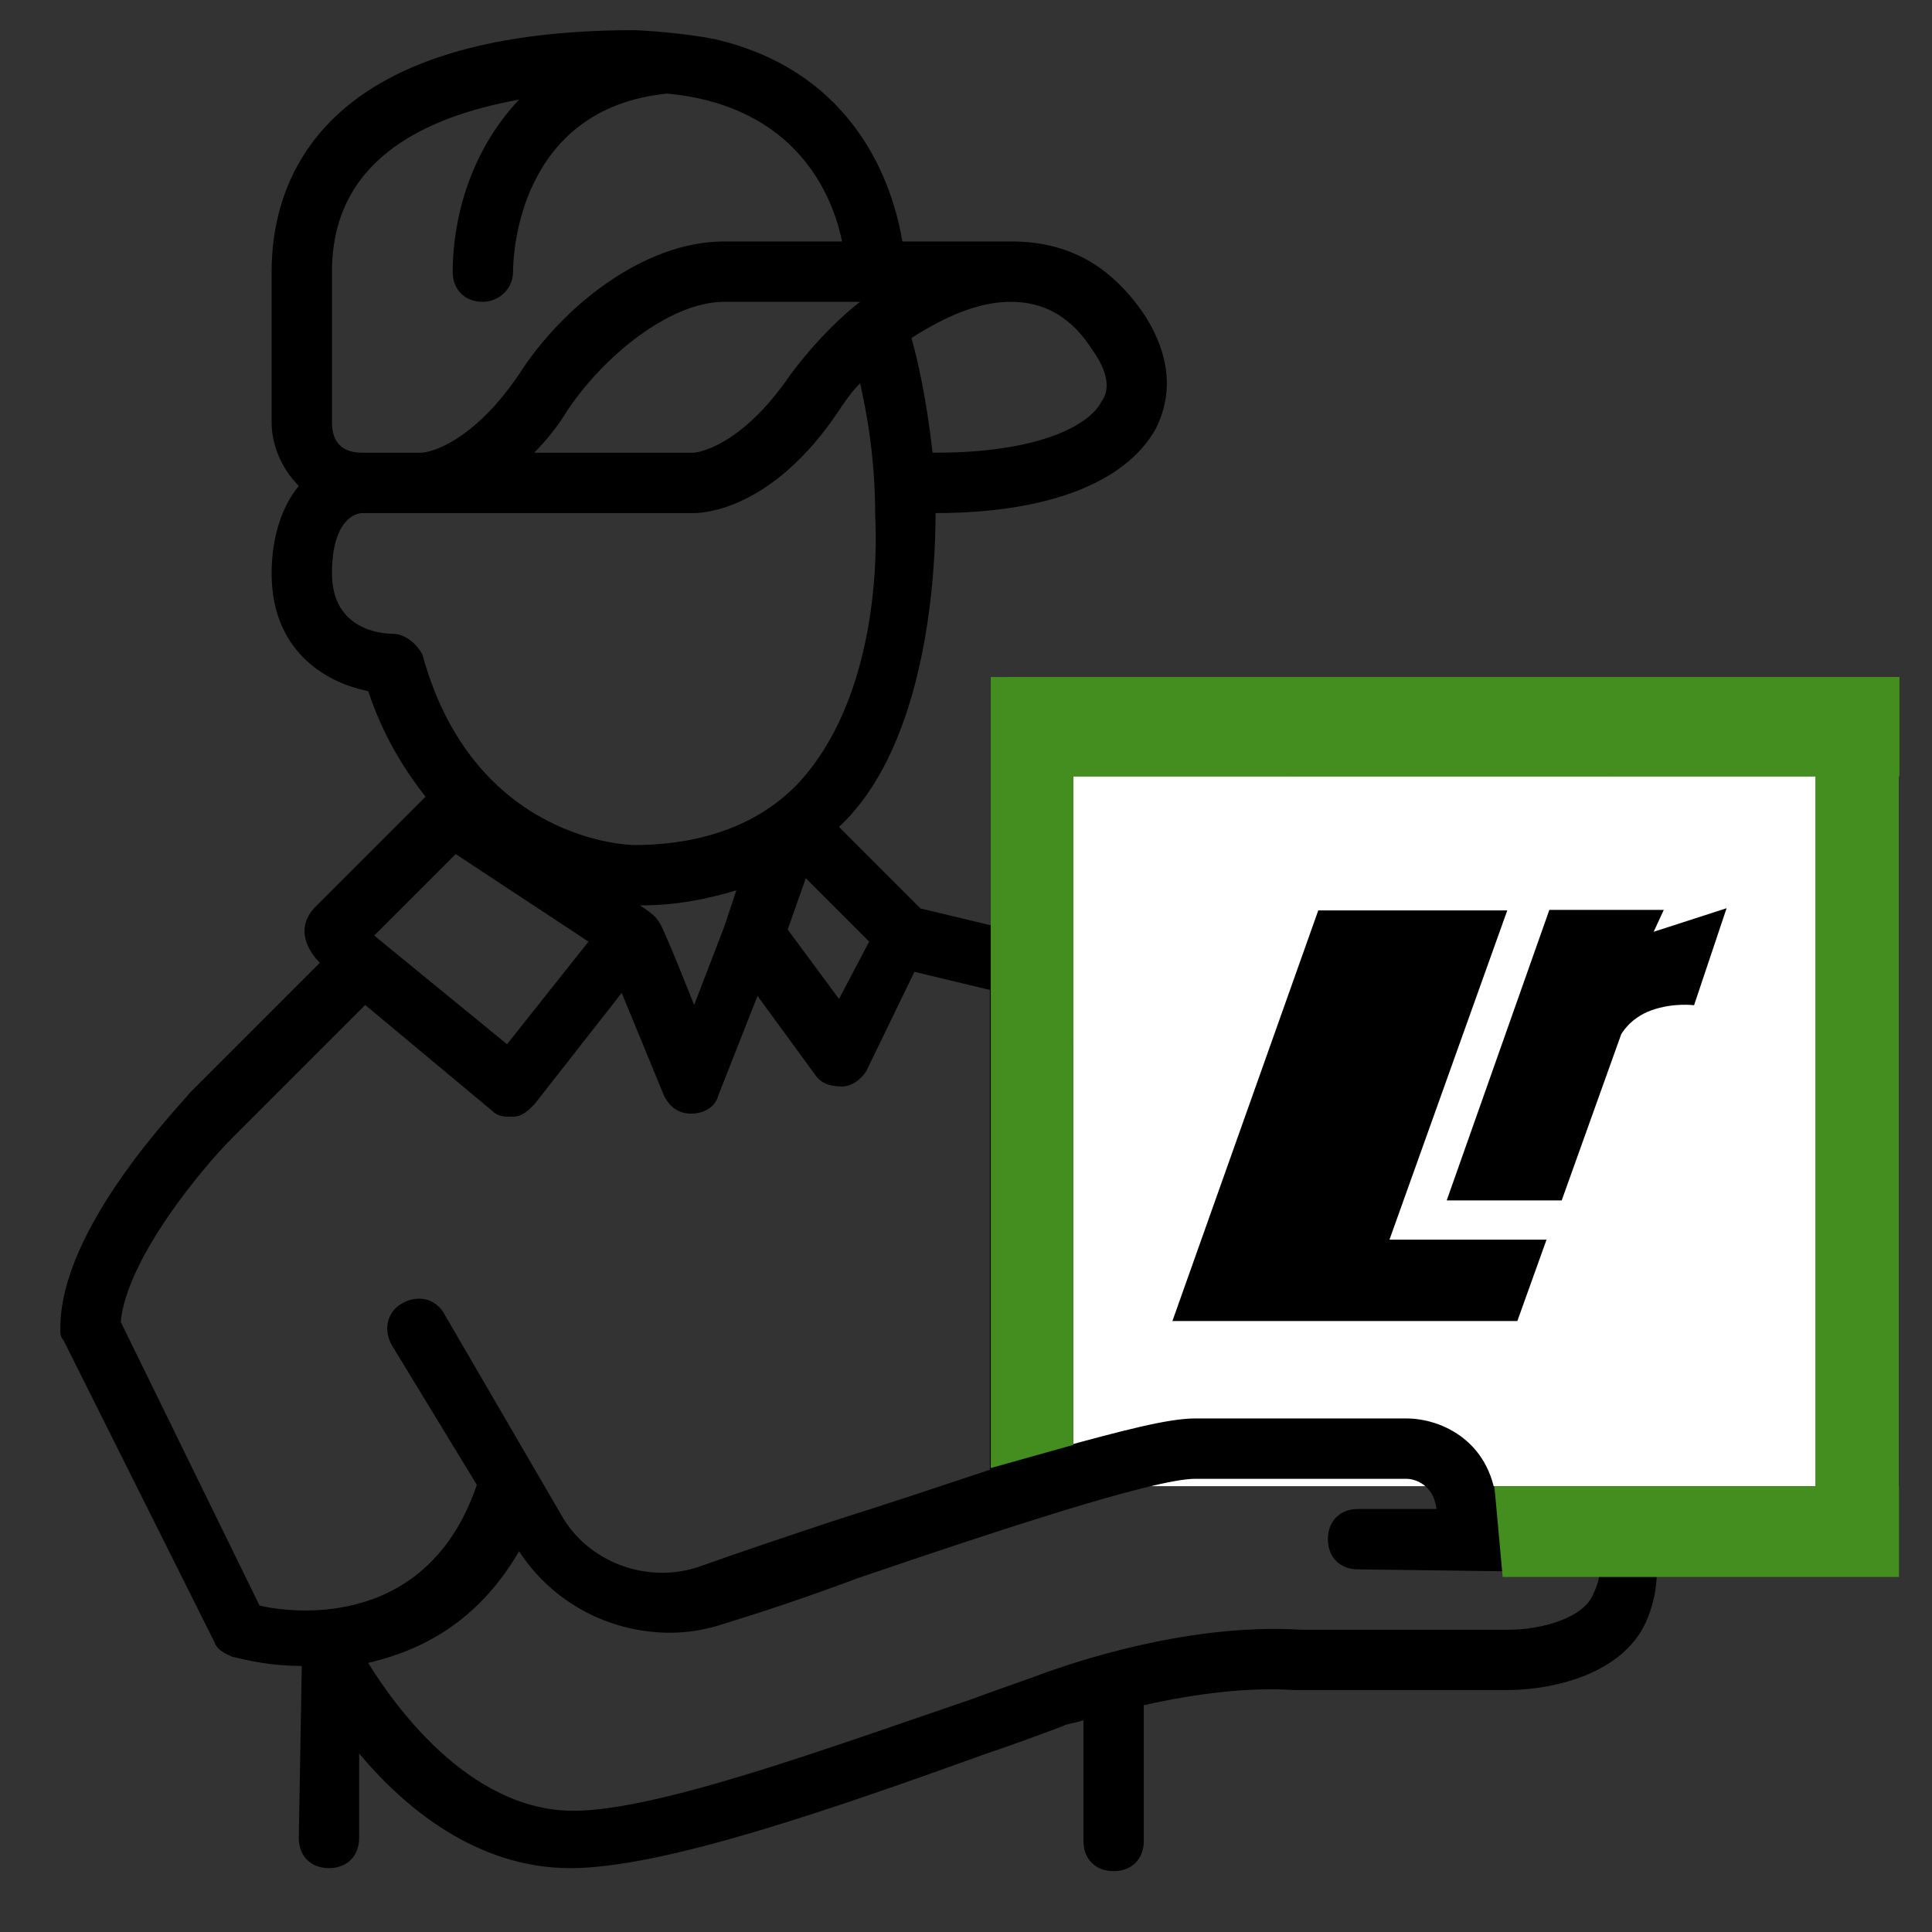 <?xml version="1.0" encoding="utf-8"?>
<svg xmlns="http://www.w3.org/2000/svg" width="117" height="117" viewBox="0 0 117 117" fill="none">
<rect x="0" y="0" width="117" height="117" fill="#333333" stroke="none"/>
<rect x="65" y="47" width="45" height="43" fill="white"/>
<path d="M113.315 42.037H95.038H80.417H62.14C61.044 42.037 60.313 42.768 60.313 43.864V56.11L55.743 55.013L50.809 50.078C56.292 44.961 56.657 34.178 56.657 31.071C63.42 31.071 68.172 29.243 69.999 25.953C70.73 24.491 71.279 22.115 69.268 19.008C67.258 16.084 64.699 14.622 61.227 14.622C61.044 14.622 54.647 14.622 54.647 14.622C54.099 11.332 51.906 4.387 43.316 2.376C41.488 2.011 38.929 1.828 38.381 1.828C19.373 1.828 16.449 10.966 16.449 16.449V25.588C16.449 26.867 16.997 28.329 18.094 29.426C17.18 30.522 16.449 32.35 16.449 34.726C16.449 39.295 19.556 41.306 22.297 41.854C23.211 44.595 24.491 46.606 25.77 48.251L19.008 55.013C17.546 56.658 19.373 58.303 19.373 58.303L11.514 66.162C10.783 67.076 3.655 74.386 3.655 80.417C3.655 80.783 3.655 80.966 3.838 81.148L12.976 99.425C13.159 99.973 13.707 100.156 14.073 100.339C14.256 100.339 15.901 100.887 18.276 100.887C18.276 101.07 18.094 111.305 18.094 111.305C18.094 112.401 18.825 113.133 19.921 113.133C21.018 113.133 21.749 112.401 21.749 111.305V106.187C24.491 109.477 28.877 113.133 34.543 113.133C40.208 113.133 50.626 109.477 59.764 106.187C61.409 105.639 62.871 105.091 64.334 104.543C64.699 104.36 65.065 104.36 65.613 104.177V111.488C65.613 112.584 66.344 113.315 67.441 113.315C68.537 113.315 69.268 112.584 69.268 111.488V103.263C72.558 102.532 75.665 102.167 78.406 102.349H91.2C94.307 102.349 98.511 101.253 99.79 97.963C100.156 97.049 100.338 96.135 100.338 95.039H113.132C114.229 95.039 114.96 94.308 114.96 93.211V43.864C115.142 42.768 114.411 42.037 113.315 42.037ZM93.211 45.692V55.561L88.459 53.185C88.276 53.003 88.093 53.003 87.728 53.003C87.362 53.003 87.179 53.003 86.996 53.185L82.245 55.561V45.692H93.211ZM39.843 55.744C39.66 55.379 38.746 54.83 38.746 54.83C40.94 54.83 42.767 54.465 44.595 53.916L43.864 56.11L42.036 60.861C42.036 60.861 40.026 55.744 39.843 55.744ZM48.798 53.185L52.636 57.023L50.809 60.496L47.702 56.292L48.798 53.185ZM52.088 18.277C50.443 19.556 48.981 21.201 47.885 22.663C44.778 27.233 42.036 27.415 42.036 27.415H32.349C33.081 26.684 33.812 25.77 34.36 24.857C36.553 21.567 40.574 18.277 43.864 18.277H52.088ZM66.161 21.201C67.075 22.481 67.258 23.577 66.71 24.308C65.978 25.77 62.871 27.415 56.657 27.415H56.475C56.109 24.126 55.561 21.75 55.195 20.47C57.206 19.191 59.216 18.277 61.227 18.277C63.237 18.277 64.882 19.191 66.161 21.201ZM20.104 16.449C20.104 9.87 25.404 7.128 31.436 6.032C28.329 9.322 27.415 13.525 27.415 16.449C27.415 17.546 28.146 18.277 29.242 18.277C30.156 18.277 31.07 17.546 31.07 16.449C31.07 15.353 31.436 6.58 40.391 5.666C48.25 6.397 50.443 11.88 50.992 14.622H43.864C38.929 14.622 33.994 18.643 31.436 22.663C28.329 27.233 25.587 27.415 25.587 27.415H21.932C20.47 27.415 20.104 26.502 20.104 25.588V16.449ZM23.759 38.381C23.211 38.381 20.104 38.199 20.104 34.726C20.104 31.436 21.566 31.071 21.932 31.071H42.036C42.584 31.071 46.788 30.888 50.809 24.857C51.174 24.308 51.54 23.76 52.088 23.212C52.454 24.857 53.002 27.598 53.002 31.253C53.002 31.436 53.733 41.488 48.433 47.337C46.057 49.895 42.584 51.175 38.381 51.175C38.198 51.175 28.694 50.992 25.587 39.661C25.222 38.93 24.491 38.381 23.759 38.381ZM27.598 51.723L35.639 57.023L30.705 63.237L22.663 56.658L27.598 51.723ZM7.311 80.052C7.676 76.214 12.245 70.731 14.073 68.903L22.115 60.861L29.791 67.258C30.156 67.624 30.522 67.624 30.887 67.624H31.07C31.619 67.624 31.984 67.258 32.349 66.893L37.65 60.13L40.208 66.344C40.574 67.076 41.122 67.441 41.853 67.441C42.584 67.441 43.316 67.076 43.498 66.344L45.874 60.313L49.347 65.065C49.712 65.613 50.261 65.796 50.992 65.796C51.54 65.796 52.088 65.431 52.454 64.882L55.378 58.851L59.947 59.948V89.007C57.206 89.921 53.916 91.018 50.443 92.115C47.702 93.028 44.96 93.942 42.402 94.856C39.295 95.953 35.639 94.673 33.994 91.749L26.866 79.504C26.318 78.59 25.222 78.407 24.308 78.955C23.394 79.504 23.211 80.6 23.759 81.514L28.877 89.921C25.953 98.511 18.094 97.78 15.718 97.232L7.311 80.052ZM96.5 96.501C95.952 97.963 93.393 98.694 91.383 98.694H78.772C72.741 98.329 66.527 100.156 63.42 101.253C61.958 101.801 60.313 102.349 58.851 102.898C50.261 105.822 39.843 109.66 34.725 109.66C28.329 109.66 23.759 103.08 22.297 100.704C25.404 99.973 28.877 98.329 31.436 93.942C33.446 97.049 36.919 98.877 40.574 98.877C41.671 98.877 42.767 98.694 43.864 98.329C46.24 97.597 48.981 96.684 51.906 95.587C59.947 92.846 69.817 89.556 72.375 89.556H85.169C85.717 89.556 86.814 89.921 86.996 91.383H82.245C81.148 91.383 80.417 92.115 80.417 93.211C80.417 94.308 81.148 95.039 82.245 95.039C82.245 95.039 96.135 95.222 96.866 95.222C96.866 95.587 96.683 96.135 96.5 96.501ZM111.487 91.383H90.652C90.469 87.363 87.362 85.9 85.169 85.9H72.375C70.73 85.9 67.989 86.632 63.968 87.728V45.692H78.589V58.486C78.589 59.034 78.955 59.765 79.503 60.13C80.051 60.496 80.782 60.496 81.331 60.13L87.91 56.841L94.49 60.13C94.49 60.313 94.673 60.313 95.038 60.313C95.404 60.313 95.769 60.313 95.952 60.13C96.5 59.765 96.866 59.217 96.866 58.486V45.692H111.487V91.383Z" fill="black"/>
<path d="M80.5 58.5V47H95V58.5L87.5 55L80.5 58.5Z" stroke="#448E1F" stroke-width="5"/>
<rect x="65" y="47" width="45" height="16" fill="white"/>
<line x1="112.464" y1="91.613" x2="112.464" y2="41.483" stroke="#448E1F" stroke-width="5"/>
<line x1="112.464" y1="91.613" x2="112.464" y2="41.483" stroke="#448E1F" stroke-width="5"/>
<line x1="112.464" y1="91.613" x2="112.464" y2="41.483" stroke="#448E1F" stroke-width="5"/>
<line x1="112.464" y1="91.613" x2="112.464" y2="41.483" stroke="#448E1F" stroke-width="5"/>
<line x1="112.464" y1="91.613" x2="112.464" y2="41.483" stroke="#448E1F" stroke-width="5"/>
<line x1="112.464" y1="91.613" x2="112.464" y2="41.483" stroke="#448E1F" stroke-width="5"/>
<line x1="112.464" y1="91.613" x2="112.464" y2="41.483" stroke="#448E1F" stroke-width="5"/>
<path d="M115 44L61 44" stroke="#448E1F" stroke-width="6"/>
<path d="M115 44L61 44" stroke="#448E1F" stroke-width="6"/>
<path d="M115 44L61 44" stroke="#448E1F" stroke-width="6"/>
<path d="M115 44L61 44" stroke="#448E1F" stroke-width="6"/>
<path d="M115 44L61 44" stroke="#448E1F" stroke-width="6"/>
<path d="M115 44L61 44" stroke="#448E1F" stroke-width="6"/>
<path d="M115 44L61 44" stroke="#448E1F" stroke-width="6"/>
<path d="M60 41H65V87.5L60 88.903V41Z" fill="#448E1F"/>
<path d="M90.5 90H115V95.5H91L90.5 90Z" fill="#448E1F"/>
<path d="M71 79.999L79.832 55.135H91.278L84.145 75.074H93.656L91.89 79.999H71Z" fill="black"/>
<path d="M100.757 55.102H93.827L87.611 72.697H94.575L98.175 62.643C98.175 62.643 98.685 61.658 100.009 61.182C101.334 60.706 102.591 60.876 102.591 60.876L104.561 55L100.145 56.427L100.757 55.102Z" fill="black"/>
</svg>